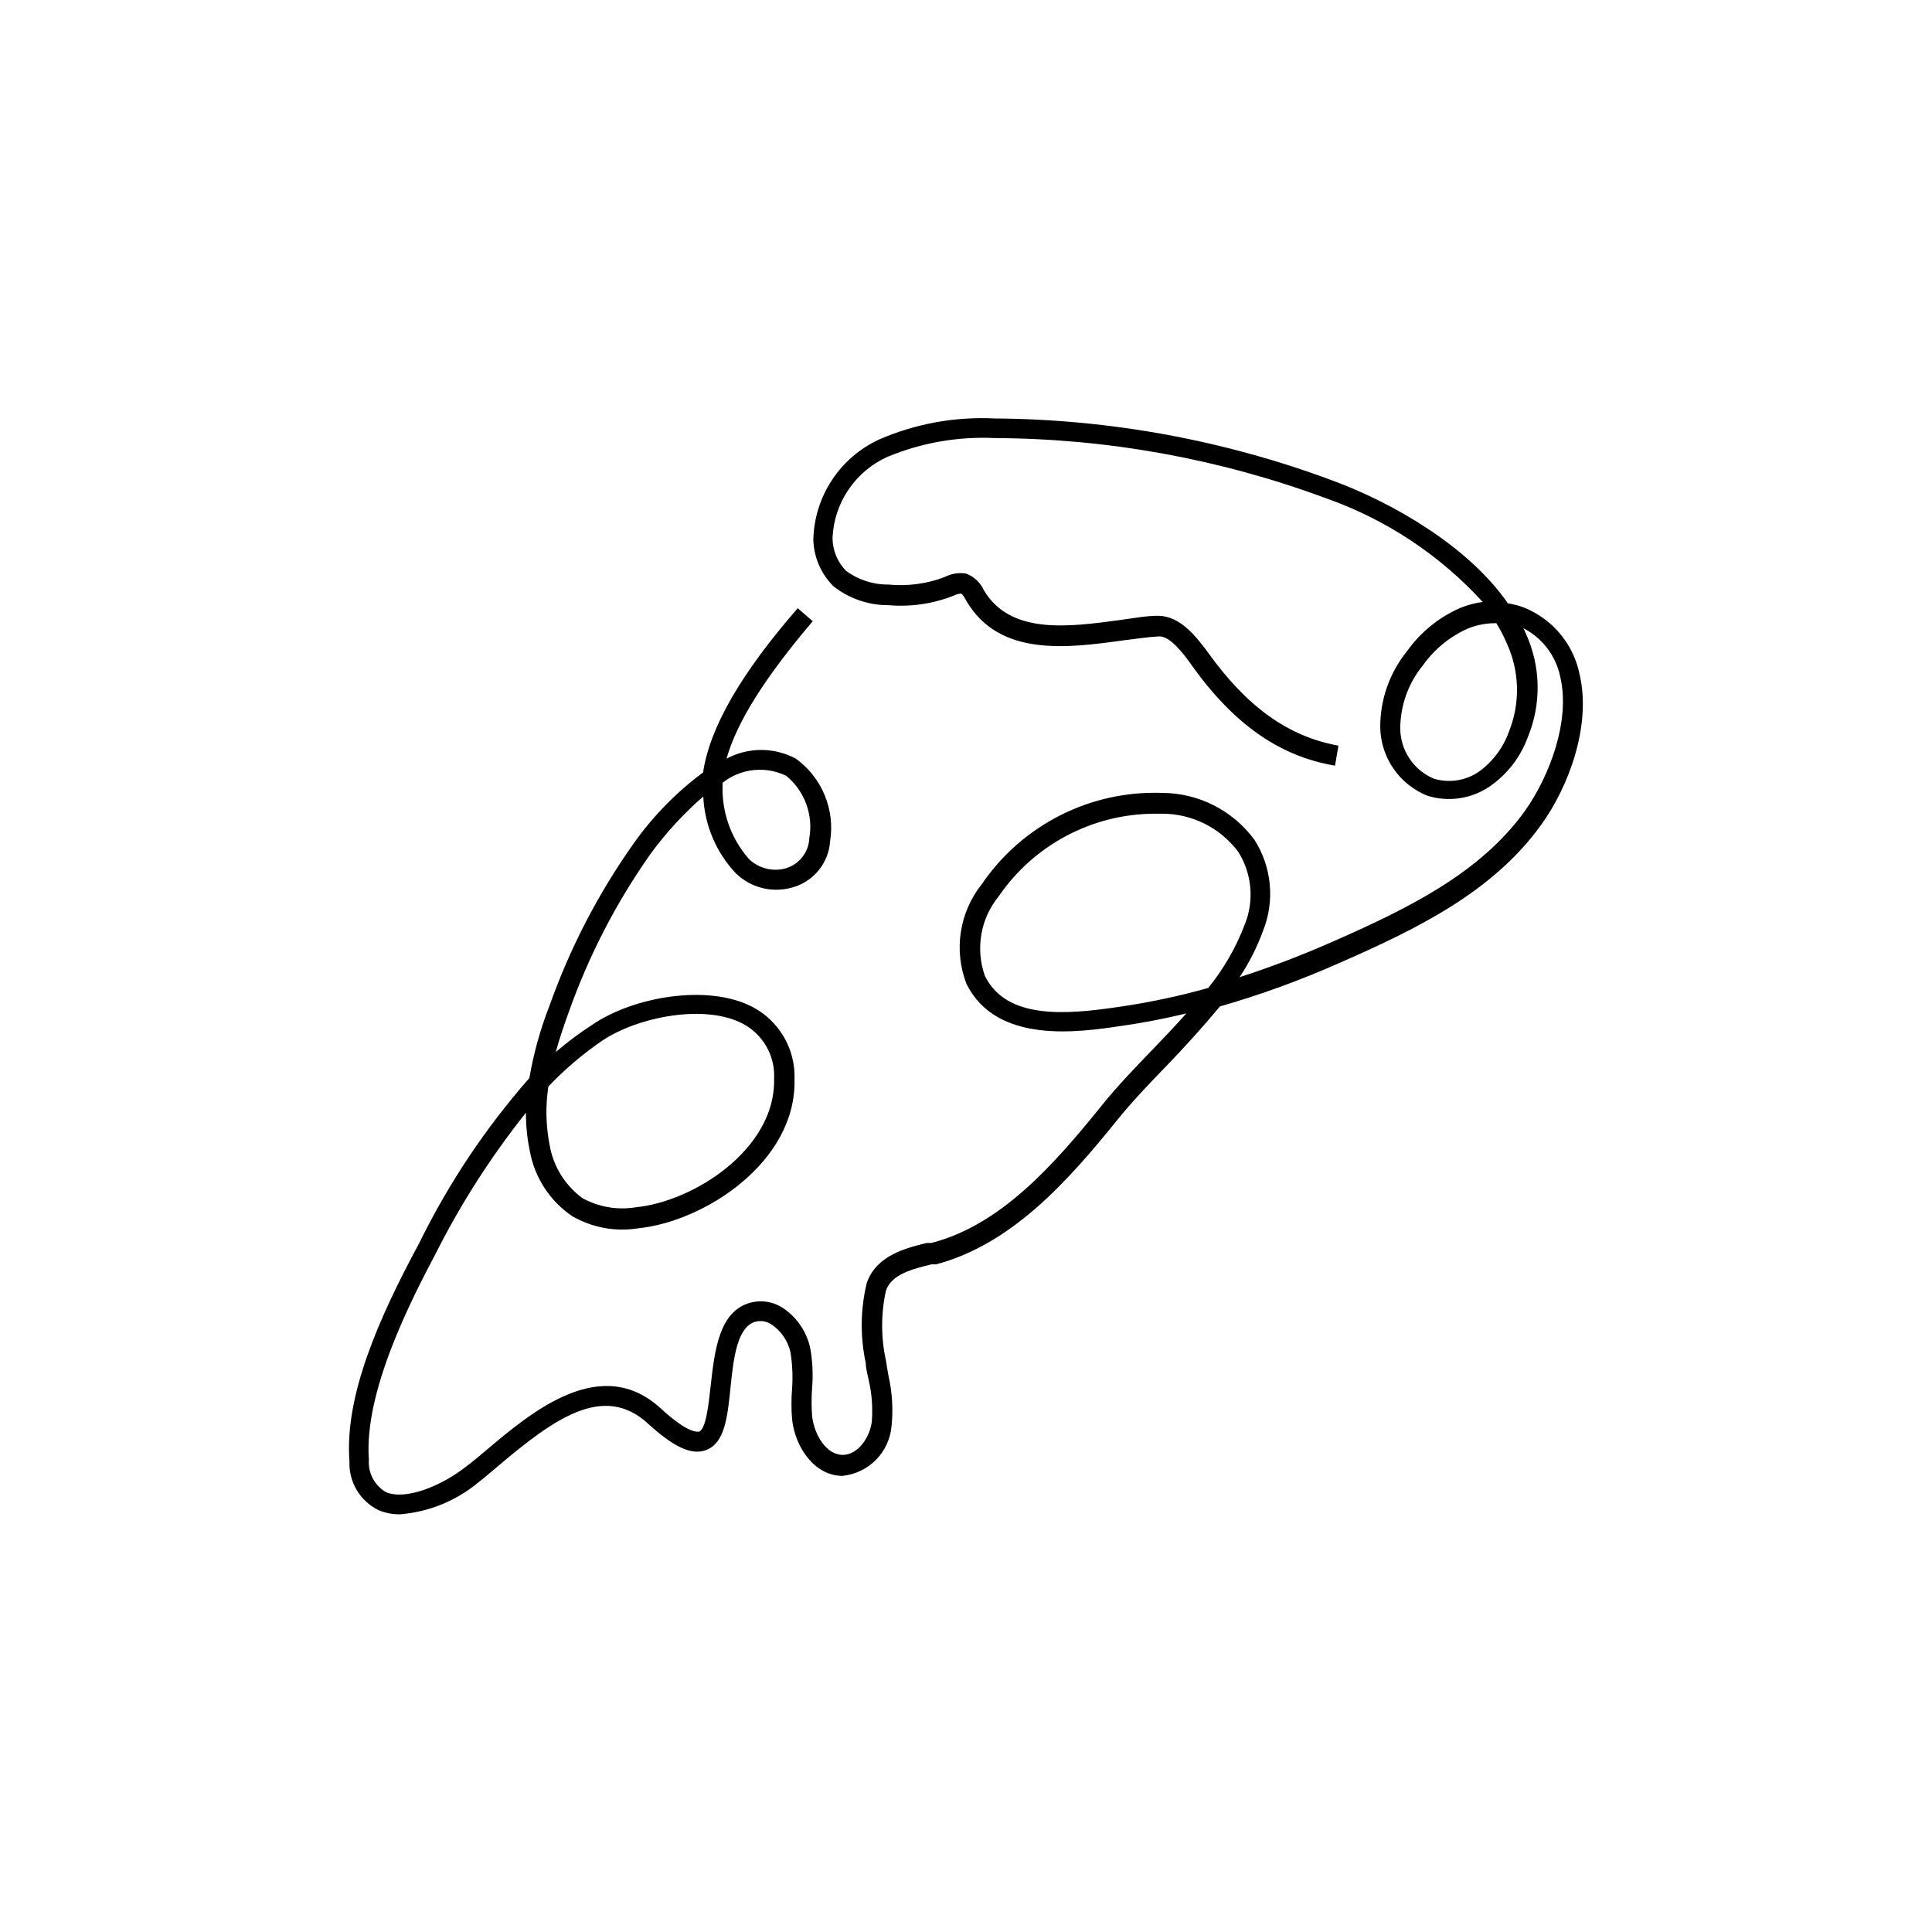 <?xml version="1.0" encoding="UTF-8"?>
<!-- Uploaded to: ICON Repo, www.svgrepo.com, Generator: ICON Repo Mixer Tools -->
<svg fill="#000000" width="800px" height="800px" version="1.1" viewBox="144 144 512 512" xmlns="http://www.w3.org/2000/svg">
 <path d="m549.66 305.81c-1.898-0.961-3.941-1.605-6.047-1.91-10.605-15.328-30.918-26.836-46.508-32.562-28.629-10.676-58.91-16.238-89.465-16.438-10.512-0.531-21.004 1.371-30.656 5.566-5.094 2.348-9.43 6.078-12.516 10.766-3.082 4.684-4.789 10.145-4.93 15.75 0.117 4.648 2.016 9.07 5.305 12.359 4.148 3.281 9.289 5.055 14.582 5.035 5.859 0.508 11.758-0.344 17.234-2.492 0.609-0.32 1.277-0.516 1.965-0.582 0.426 0 1.062 1.219 1.59 2.121 8.75 14.742 26.836 12.305 41.418 10.289 3.394-0.426 6.629-0.902 9.492-1.062 2.863-0.16 6.418 4.453 8.379 7.211l0.371 0.531c11.137 15.539 23.176 24.023 37.918 26.516l0.902-5.305c-13.258-2.387-24.184-10.234-34.473-24.555l-0.371-0.531c-2.863-3.707-7-9.328-13.043-9.328-3.074 0-6.363 0.637-9.918 1.113-13.684 1.855-29.113 3.977-36.168-7.902-0.926-2.035-2.625-3.617-4.719-4.402-1.965-0.316-3.977 0.02-5.731 0.957-4.715 1.773-9.777 2.445-14.793 1.961-4.066 0.047-8.031-1.238-11.297-3.66-2.266-2.328-3.539-5.445-3.555-8.695 0.195-4.574 1.656-9.008 4.223-12.797 2.566-3.793 6.137-6.801 10.309-8.684 9.008-3.75 18.734-5.453 28.48-4.984 29.926 0.129 59.598 5.516 87.66 15.91 15.938 5.594 30.242 15.051 41.633 27.523-2.059 0.273-4.07 0.809-5.992 1.594-5.66 2.488-10.535 6.465-14.109 11.508-4.625 5.731-7.117 12.891-7.051 20.258 0.09 3.887 1.32 7.66 3.535 10.855 2.215 3.195 5.32 5.672 8.926 7.121 5.621 1.77 11.746 0.848 16.598-2.492 4.562-3.156 8.043-7.633 9.973-12.832 3.762-8.98 3.547-19.133-0.586-27.949-0.152-0.383-0.332-0.754-0.527-1.113 5.008 2.574 8.594 7.269 9.758 12.781 2.812 11.719-2.863 26.516-9.332 35.637-11.879 16.547-31.078 25.934-51.387 34.844h-0.004c-7.918 3.484-16.008 6.562-24.238 9.227 2.551-3.824 4.633-7.938 6.207-12.25 3.195-7.957 2.344-16.965-2.281-24.184-5.734-7.789-14.828-12.395-24.5-12.41-19.004-0.652-37.016 8.477-47.73 24.184-5.981 7.484-7.516 17.59-4.031 26.516 8.008 15.91 29.539 12.781 41.152 11.031 5.676-0.797 11.348-1.91 17.078-3.289-2.969 3.34-6.098 6.629-9.227 9.863-4.508 4.668-9.176 9.547-13.098 14.426-12.832 15.91-26.887 31.82-45.238 36.539h-1.219c-5.621 1.379-13.363 3.289-15.91 10.605v0.004c-1.68 6.961-1.77 14.211-0.266 21.211 0 1.484 0.477 2.918 0.742 4.348 0.875 3.699 1.164 7.512 0.848 11.297-0.582 4.191-3.711 8.699-7.691 8.699-4.348 0-7.531-5.305-8.113-10.234v-0.004c-0.188-2.523-0.188-5.059 0-7.582 0.293-3.543 0.113-7.109-0.527-10.605-0.98-4.363-3.625-8.168-7.371-10.609-2.488-1.586-5.523-2.066-8.383-1.324-8.434 2.227-9.547 12.781-10.605 22.062-0.531 4.824-1.219 11.402-3.074 12.145-0.426 0-2.812 0.582-10.023-6.047-15.91-14.742-34.363 0.797-46.457 11.031-1.855 1.539-3.555 3.023-5.305 4.297-6.312 4.984-15.91 9.016-21.215 6.734h0.004c-3.019-1.77-4.766-5.102-4.508-8.594-1.379-18.242 11.562-42.957 17.82-54.836l-0.004 0.004c6.644-13.16 14.625-25.598 23.812-37.125-0.02 3.387 0.32 6.762 1.008 10.078 1.25 7.062 5.305 13.316 11.242 17.34 5.258 3.039 11.398 4.18 17.395 3.234 17.711-1.75 42.055-17.66 41.523-39.457h0.004c0.145-3.938-0.828-7.836-2.809-11.242-1.98-3.41-4.887-6.184-8.383-8.008-11.984-6.203-31.82-2.547-42.426 4.773-3.379 2.18-6.606 4.59-9.652 7.211 0.902-3.34 2.066-6.789 3.445-10.605h0.004c5.277-14.906 12.574-29.023 21.688-41.949 4.078-5.551 8.758-10.641 13.949-15.168 0.352 7.606 3.418 14.832 8.645 20.367 3.883 3.769 9.461 5.219 14.688 3.816 5.746-1.457 9.898-6.445 10.289-12.355 0.652-4.125 0.148-8.348-1.453-12.203-1.602-3.856-4.234-7.195-7.613-9.645-5.746-3.086-12.656-3.086-18.402 0 2.863-10.078 10.605-22.008 22.855-36.434l-3.977-3.445c-14.902 17.129-23.121 31.289-25.031 43.168v-0.004c-0.023 0.105-0.023 0.215 0 0.32-7.066 5.231-13.258 11.551-18.352 18.719-9.438 13.301-16.984 27.848-22.43 43.223-2.406 6.168-4.184 12.566-5.305 19.09-11.637 13.246-21.465 27.977-29.223 43.805-10.605 19.676-19.781 40.305-18.457 57.699h0.004c-0.246 5.477 2.773 10.578 7.688 12.996 1.797 0.754 3.731 1.133 5.676 1.113 7.684-0.609 14.984-3.594 20.895-8.539 1.645-1.273 3.394-2.812 5.305-4.402 14.691-12.41 27.789-21.848 39.508-11.137 6.894 6.312 11.613 8.484 15.434 7.055 4.934-1.855 5.676-8.645 6.469-16.492 0.797-7.848 1.75-16.227 6.684-17.555 1.461-0.348 3.004-0.059 4.242 0.793 2.543 1.73 4.324 4.371 4.984 7.375 0.492 3.121 0.637 6.285 0.426 9.438-0.238 2.789-0.238 5.59 0 8.379 0.797 7.16 5.781 14.797 13.258 14.902 3.391-0.324 6.559-1.828 8.953-4.25 2.394-2.426 3.863-5.613 4.144-9.008 0.449-4.398 0.18-8.84-0.793-13.152-0.266-1.379-0.477-2.758-0.688-4.137h-0.004c-1.352-6.113-1.352-12.449 0-18.562 1.484-4.348 7.055-5.727 12.039-6.949h1.219c19.941-5.305 34.684-21.691 48.102-38.344 3.816-4.719 8.168-9.281 12.832-14.105 4.668-4.824 9.918-10.605 14.32-15.91v0.004c10.75-3.094 21.273-6.922 31.5-11.453 21.215-9.281 40.887-19.039 53.562-36.594 7.426-10.234 13.418-26.516 10.234-39.988h0.004c-1.48-7.316-6.258-13.539-12.941-16.863zm-5.781 32.086c-1.516 4.258-4.289 7.957-7.953 10.605-3.492 2.398-7.879 3.082-11.934 1.855-2.609-1.094-4.844-2.926-6.426-5.273-1.582-2.344-2.445-5.102-2.484-7.93-0.004-6.129 2.113-12.07 5.992-16.812 3.012-4.262 7.117-7.629 11.883-9.758 2.289-0.934 4.738-1.418 7.211-1.434h0.371c1.051 1.699 1.973 3.469 2.758 5.305 3.418 7.398 3.629 15.883 0.582 23.441zm-191.5 11.719c2.383 1.969 4.199 4.527 5.273 7.426 1.07 2.894 1.355 6.023 0.824 9.066-0.145 3.738-2.664 6.965-6.258 8.008-3.488 0.98-7.234 0.008-9.809-2.543-4.84-5.562-7.312-12.793-6.894-20.152 2.356-1.863 5.188-3.019 8.172-3.336 2.984-0.32 5.996 0.211 8.691 1.531zm-63.055 82.309c4.348-4.562 9.164-8.648 14.371-12.199 9.492-6.312 27.102-9.703 37.121-4.453 2.652 1.391 4.848 3.516 6.324 6.117 1.477 2.606 2.172 5.582 2.004 8.57 0.426 18.457-21.215 32.508-36.75 33.992v0.004c-4.828 0.777-9.773-0.082-14.055-2.441-4.629-3.41-7.75-8.488-8.699-14.16-0.992-5.086-1.098-10.309-0.316-15.43zm175.01-26.145v-0.004c-7.785 2.203-15.703 3.883-23.707 5.039-14.211 2.121-29.805 3.394-35.586-8.113-2.598-7.223-1.211-15.281 3.66-21.215 9.301-13.566 24.652-21.727 41.102-21.848h2.016c7.984-0.051 15.52 3.688 20.309 10.078 3.68 5.809 4.312 13.047 1.699 19.406-2.301 6.023-5.539 11.645-9.598 16.652z"/>
</svg>